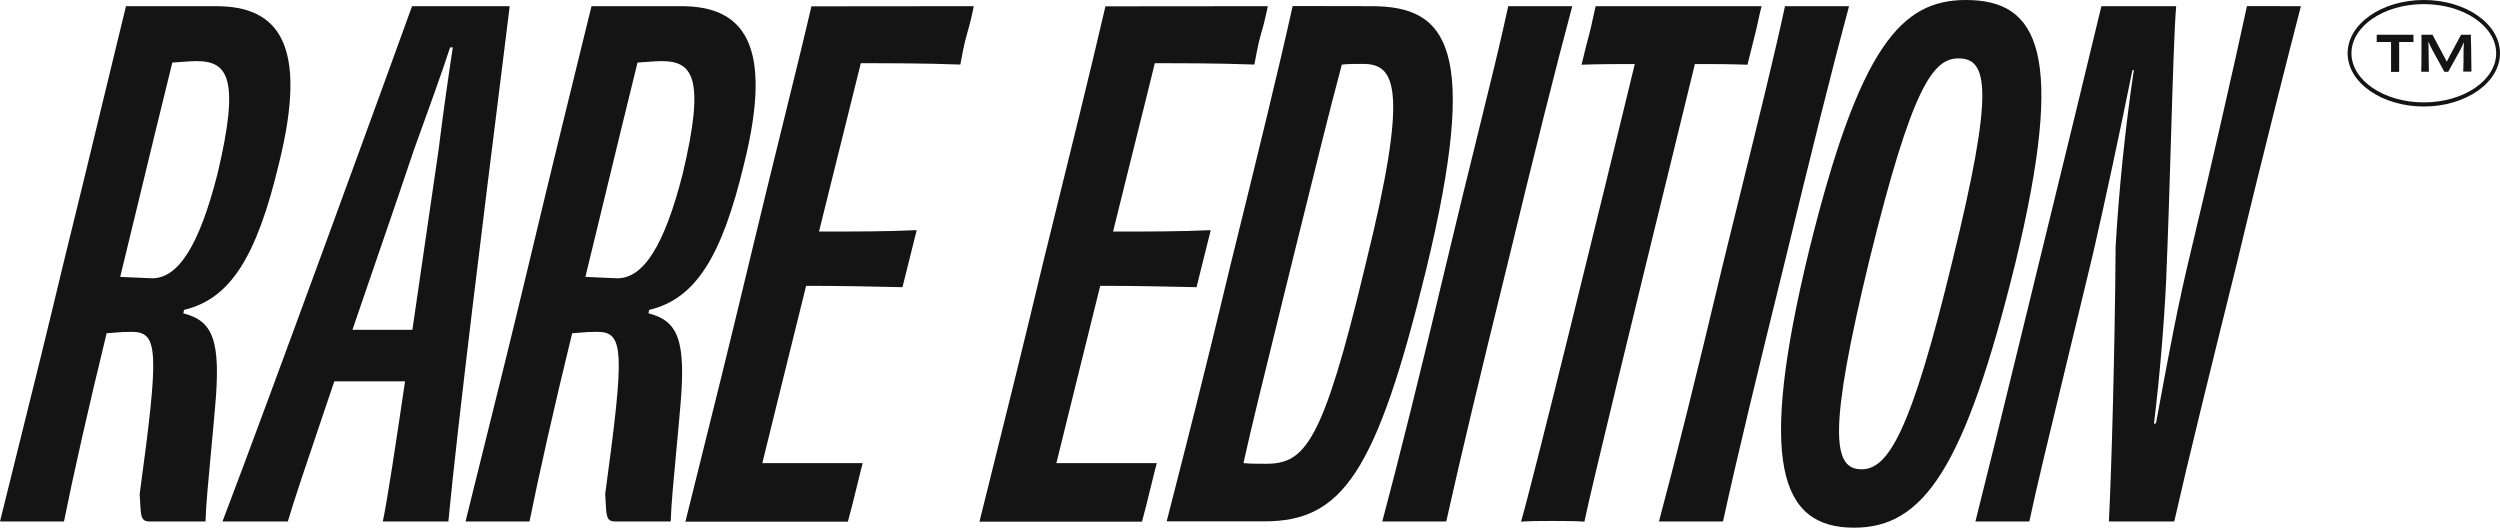 <svg width="289" height="61" viewBox="0 0 289 61" fill="none" xmlns="http://www.w3.org/2000/svg">
<path fill-rule="evenodd" clip-rule="evenodd" d="M214.336 61C205.69 61 203.197 53.379 209.12 28.991C214.961 5.319 219.788 0 227.267 0C235.677 0 238.871 6.118 232.954 30.5C227.113 54.172 222.357 61 214.336 61ZM225.711 30.103C230.538 10.487 229.836 6.749 226.412 6.749C223.448 6.749 221.037 10.006 216.128 29.947C211.301 49.882 211.843 54.251 215.191 54.251C218.232 54.251 220.878 50.122 225.711 30.103Z" fill="#141414"/>
<path fill-rule="evenodd" clip-rule="evenodd" d="M158.541 0.715C167.346 0.715 171.083 5.481 164.853 31.215C159.089 54.804 155.117 60.268 146.159 60.268H134.867L134.942 59.973C137.02 51.874 139.286 43.042 142.263 30.561C145.381 17.935 147.874 7.766 149.43 0.698L158.541 0.715ZM157.533 7.386C156.673 7.386 155.89 7.386 155.117 7.464C153.811 12.302 151.776 20.544 149.978 27.822L149.97 27.857L149.961 27.89L148.265 34.766L148.263 34.771L148.262 34.774L148.245 34.846C146.082 43.616 144.623 49.532 143.743 53.536C144.113 53.569 144.482 53.589 144.85 53.599C145.338 53.614 145.825 53.614 146.312 53.614C150.833 53.614 152.887 51.379 157.818 30.74C162.985 9.928 161.27 7.386 157.533 7.386Z" fill="#141414"/>
<path fill-rule="evenodd" clip-rule="evenodd" d="M32.228 18.985C35.734 4.922 32.074 0.715 24.984 0.715H14.563C13.703 4.222 12.854 7.738 11.938 11.535L11.937 11.538L11.933 11.556L11.932 11.558C10.615 17.017 9.157 23.061 7.32 30.5C5.289 39.004 3.641 45.623 2.142 51.64C1.401 54.617 0.696 57.447 0 60.285H7.397C8.432 55.122 10.136 47.496 12.328 38.523C12.463 38.514 12.588 38.506 12.703 38.497C12.879 38.484 13.036 38.471 13.181 38.459L13.327 38.447C13.888 38.398 14.324 38.361 15.21 38.361C18.338 38.361 18.404 40.507 16.147 57.111C16.168 57.45 16.184 57.757 16.198 58.034C16.283 59.702 16.313 60.285 17.314 60.285H23.757C23.811 58.421 24.096 55.401 24.395 52.225L24.396 52.218C24.555 50.533 24.718 48.805 24.853 47.183C25.576 39.316 24.617 37.093 21.193 36.221L21.269 35.825C26.623 34.551 29.658 29.707 32.228 18.985ZM25.143 20.097C23.039 28.355 20.623 32.171 17.588 32.171L13.895 32.008C14.633 28.987 15.389 25.857 16.162 22.661L16.166 22.645C17.381 17.615 18.636 12.423 19.922 7.23C20.543 7.182 21.19 7.136 21.732 7.106L21.914 7.095L22.099 7.086C22.231 7.08 22.354 7.075 22.464 7.072C22.562 7.069 22.651 7.068 22.727 7.068C26.31 7.068 27.79 8.973 25.143 20.097Z" fill="#141414"/>
<path fill-rule="evenodd" clip-rule="evenodd" d="M57.88 9.105L57.878 9.126C56.139 23.044 52.923 48.786 51.831 60.285H44.253C44.801 57.665 45.733 51.468 46.823 44.082H38.648L37.334 47.967L37.33 47.976L37.308 48.041C35.476 53.447 33.965 57.906 33.273 60.285H25.718C31.323 45.591 45.344 7.068 47.634 0.715H58.921C58.75 2.143 58.381 5.095 57.895 8.992L57.882 9.094L57.88 9.105ZM50.702 17.314C51.25 12.845 51.875 8.576 52.346 5.481H52.034C51.045 8.499 49.542 12.652 47.948 17.053L47.944 17.065L47.826 17.393C47.239 19.145 46.615 20.983 45.97 22.877C45.693 23.686 45.413 24.506 45.129 25.334C44.593 26.898 44.047 28.488 43.496 30.09L43.424 30.302L43.415 30.327L43.386 30.412L43.383 30.419L43.362 30.482L43.355 30.501C42.483 33.04 41.602 35.603 40.741 38.126H47.672L50.702 17.314Z" fill="#141414"/>
<path fill-rule="evenodd" clip-rule="evenodd" d="M78.761 0.715C85.85 0.715 89.51 4.922 86.004 18.985C83.434 29.707 80.399 34.551 75.046 35.825L74.963 36.221C78.393 37.093 79.347 39.316 78.629 47.183C78.494 48.807 78.331 50.538 78.171 52.224C77.872 55.4 77.587 58.42 77.533 60.285H71.128C70.127 60.285 70.097 59.702 70.013 58.034V58.031C70.005 57.879 69.996 57.718 69.987 57.548L69.974 57.316L69.961 57.111C72.219 40.507 72.153 38.361 69.024 38.361C68.586 38.361 68.257 38.37 67.969 38.385C67.676 38.401 67.424 38.422 67.141 38.447L66.915 38.466L66.693 38.484L66.468 38.501L66.224 38.518L66.142 38.523C63.951 47.496 62.247 55.122 61.211 60.285H53.814C54.511 57.447 55.215 54.617 55.957 51.64C57.455 45.623 59.104 39.004 61.134 30.5C63.938 18.762 65.946 10.598 67.894 2.681L68.378 0.715H78.761ZM71.364 32.171C74.399 32.171 76.815 28.355 78.919 20.097C81.566 8.973 80.086 7.068 76.503 7.068C76.407 7.068 76.293 7.07 76.163 7.075L76.037 7.079L75.902 7.085L75.724 7.094L75.468 7.108C74.934 7.138 74.304 7.183 73.698 7.23C72.412 12.425 71.156 17.62 69.94 22.651C69.167 25.85 68.41 28.984 67.671 32.008L71.364 32.171Z" fill="#141414"/>
<path d="M112.211 2.339C112.083 2.868 111.939 3.415 111.794 3.894C111.482 4.928 111.17 6.593 111.016 7.464C106.885 7.308 102.759 7.308 99.51 7.308C98.775 10.297 97.99 13.442 97.21 16.565L97.203 16.594L97.194 16.629L97.191 16.641L97.18 16.684L97.178 16.693L97.165 16.744C96.302 20.197 95.448 23.619 94.678 26.768C98.727 26.768 102.469 26.768 105.97 26.606C105.799 27.305 105.538 28.341 105.266 29.424L105.265 29.429C104.917 30.809 104.55 32.266 104.327 33.199C100.979 33.12 97.16 33.042 93.188 33.042L92.325 36.525C91.465 39.997 90.701 43.086 89.997 45.933C89.327 48.646 88.713 51.139 88.125 53.536H99.73C99.599 53.986 99.44 54.644 99.271 55.345L99.261 55.39C99.135 55.911 99.004 56.453 98.875 56.95C98.677 57.818 98.371 58.967 98.138 59.839L98.136 59.846L98.015 60.302H79.233C79.674 58.52 80.146 56.627 80.649 54.608L80.65 54.606C82.278 48.077 84.236 40.224 86.558 30.517C88.011 24.441 89.374 18.911 90.57 14.055L90.612 13.886L90.636 13.789L90.638 13.781C91.915 8.598 93 4.194 93.801 0.732L112.572 0.715C112.487 1.141 112.359 1.727 112.211 2.339Z" fill="#141414"/>
<path d="M146.559 0.715C146.406 1.509 146.093 2.861 145.781 3.894C145.469 4.928 145.162 6.593 145.003 7.464C140.878 7.308 136.746 7.308 133.497 7.308C133.254 8.3 133.005 9.31 132.752 10.331L132.36 11.912C131.939 13.608 131.511 15.324 131.085 17.031L131.083 17.037L131.082 17.043C130.245 20.394 129.418 23.709 128.67 26.768C132.719 26.768 136.456 26.768 139.962 26.606C139.792 27.305 139.531 28.341 139.258 29.424L139.257 29.429L139.254 29.442L139.218 29.584L139.19 29.695C138.863 30.994 138.528 32.326 138.319 33.199C134.971 33.12 131.158 33.042 127.186 33.042C126.582 35.478 126.024 37.731 125.501 39.841L124.87 42.386C123.842 46.533 122.952 50.132 122.117 53.536H133.727C133.665 53.746 133.597 54.002 133.525 54.286C133.448 54.593 133.366 54.932 133.281 55.284L133.276 55.307L133.275 55.31C133.143 55.855 133.005 56.428 132.867 56.95C132.67 57.834 132.357 59.01 132.123 59.888L132.012 60.302H113.225C113.656 58.56 114.117 56.712 114.608 54.744C116.242 48.188 118.21 40.292 120.545 30.517C123.663 17.89 126.232 7.481 127.788 0.732L146.559 0.715Z" fill="#141414"/>
<path d="M167.188 30.5C164.174 43.211 161.736 52.977 159.791 60.285H167.188C168.826 52.899 171.165 43.133 174.277 30.5C177.373 17.711 179.811 7.945 181.756 0.715H174.354C173.458 4.877 172.218 9.904 170.752 15.846L170.746 15.869L170.745 15.874L170.743 15.882C169.664 20.253 168.463 25.12 167.188 30.5Z" fill="#141414"/>
<path d="M203.26 2.335C203.396 1.709 203.52 1.134 203.645 0.715H184.463C184.414 0.902 184.365 1.11 184.315 1.332C184.263 1.564 184.21 1.811 184.155 2.066C184.013 2.725 183.859 3.435 183.685 4.067C183.552 4.55 183.416 5.077 183.287 5.598C183.168 6.078 183.053 6.552 182.951 6.979L182.949 6.987L182.83 7.481C185.011 7.403 187.115 7.403 188.983 7.403C184.95 24.086 177.159 55.776 175.833 60.302C176.096 60.283 176.381 60.269 176.678 60.258C176.88 60.25 177.088 60.244 177.297 60.24C177.429 60.237 177.562 60.235 177.695 60.233C177.95 60.229 178.205 60.227 178.453 60.225C178.82 60.223 179.173 60.223 179.493 60.223C180.062 60.223 180.756 60.223 181.433 60.234C182.059 60.245 182.672 60.264 183.159 60.302C183.924 56.52 189.316 34.463 193.462 17.505L193.632 16.809C194.47 13.383 195.253 10.181 195.93 7.403C197.881 7.403 199.902 7.403 202.006 7.481L202.161 6.855L202.162 6.85C202.37 6.009 202.614 5.023 202.861 4.067C203.009 3.498 203.139 2.896 203.26 2.335Z" fill="#141414"/>
<path d="M199.179 30.5C196.16 43.211 193.728 52.977 191.777 60.285H199.179C200.79 52.899 203.152 43.133 206.269 30.5C209.365 17.711 211.798 7.945 213.748 0.715H206.346C205.133 6.352 203.35 13.578 201.146 22.512C200.773 24.024 200.388 25.586 199.991 27.196C199.726 28.275 199.455 29.377 199.179 30.5Z" fill="#141414"/>
<path d="M265.982 0.715C264.739 5.559 261.599 17.789 258.586 30.422C255.298 43.686 253.058 52.742 251.343 60.285H243.787C244.099 54.251 244.488 40.032 244.565 28.517C244.954 21.84 245.661 14.934 246.669 8.101H246.51C244.866 16.203 243.316 23.354 241.995 29.148C241.459 31.377 240.947 33.503 240.46 35.522C240.03 37.303 239.62 39.002 239.23 40.616L239.224 40.641C236.846 50.48 235.23 57.17 234.593 60.285H228.358C229.768 54.7 231.345 48.241 233.291 40.268L233.771 38.303C234.37 35.847 235.004 33.252 235.678 30.5C238.79 17.789 241.212 7.861 242.921 0.715H251.567C251.35 3.288 251.182 8.864 250.981 15.557C250.822 20.839 250.642 26.817 250.4 32.562C250.165 37.406 249.699 43.205 248.997 49.005L249.233 48.921L249.691 46.454L249.693 46.443L249.694 46.438L249.696 46.429C250.76 40.689 251.773 35.221 253.205 29.305C255.309 20.566 258.421 6.906 259.747 0.71L265.982 0.715Z" fill="#141414"/>
<path d="M274.749 4.015V4.857H276.406V8.311H277.344V4.857H278.997V4.015H274.749Z" fill="#141414"/>
<path d="M284.498 4.015H285.636C285.627 4.307 285.637 4.626 285.649 4.994C285.654 5.145 285.659 5.305 285.663 5.474L285.668 5.71L285.671 5.936L285.672 6.132C285.672 6.631 285.68 7.044 285.687 7.416C285.693 7.722 285.698 8.001 285.698 8.278H284.747C284.787 7.526 284.787 6.817 284.787 5.951C284.787 5.873 284.789 5.794 284.792 5.713C284.795 5.625 284.799 5.536 284.803 5.447L284.809 5.312L284.814 5.17C284.817 5.094 284.818 5.018 284.818 4.943H284.787C284.66 5.271 284.511 5.588 284.343 5.894L283.01 8.302H282.565L281.188 5.785C281.024 5.486 280.875 5.178 280.743 4.862H280.708C280.723 5.012 280.731 5.165 280.736 5.319C280.742 5.496 280.743 5.673 280.743 5.846V5.961C280.752 6.865 280.761 7.488 280.783 8.292H279.895C279.921 7.678 279.921 7.079 279.921 6.146V4.015H281.192C281.326 4.248 281.512 4.602 281.73 5.019L281.74 5.038C281.948 5.435 282.186 5.887 282.436 6.346C282.528 6.509 282.629 6.698 282.728 6.895C282.767 6.974 282.807 7.055 282.845 7.136C282.975 6.868 283.113 6.604 283.235 6.371L283.245 6.351C283.688 5.539 284.114 4.738 284.385 4.229L284.498 4.015Z" fill="#141414"/>
<path fill-rule="evenodd" clip-rule="evenodd" d="M271.385 6.156C271.385 2.759 275.34 0 280.192 0C285.049 0 289 2.759 289 6.156C289 9.553 285.045 12.312 280.192 12.312C275.34 12.312 271.385 9.553 271.385 6.156ZM271.829 6.156C271.829 9.291 275.584 11.836 280.192 11.836C284.805 11.836 288.556 9.286 288.556 6.156C288.556 3.026 284.801 0.476 280.192 0.476C275.584 0.476 271.829 3.021 271.829 6.156Z" fill="#141414"/>
</svg>
